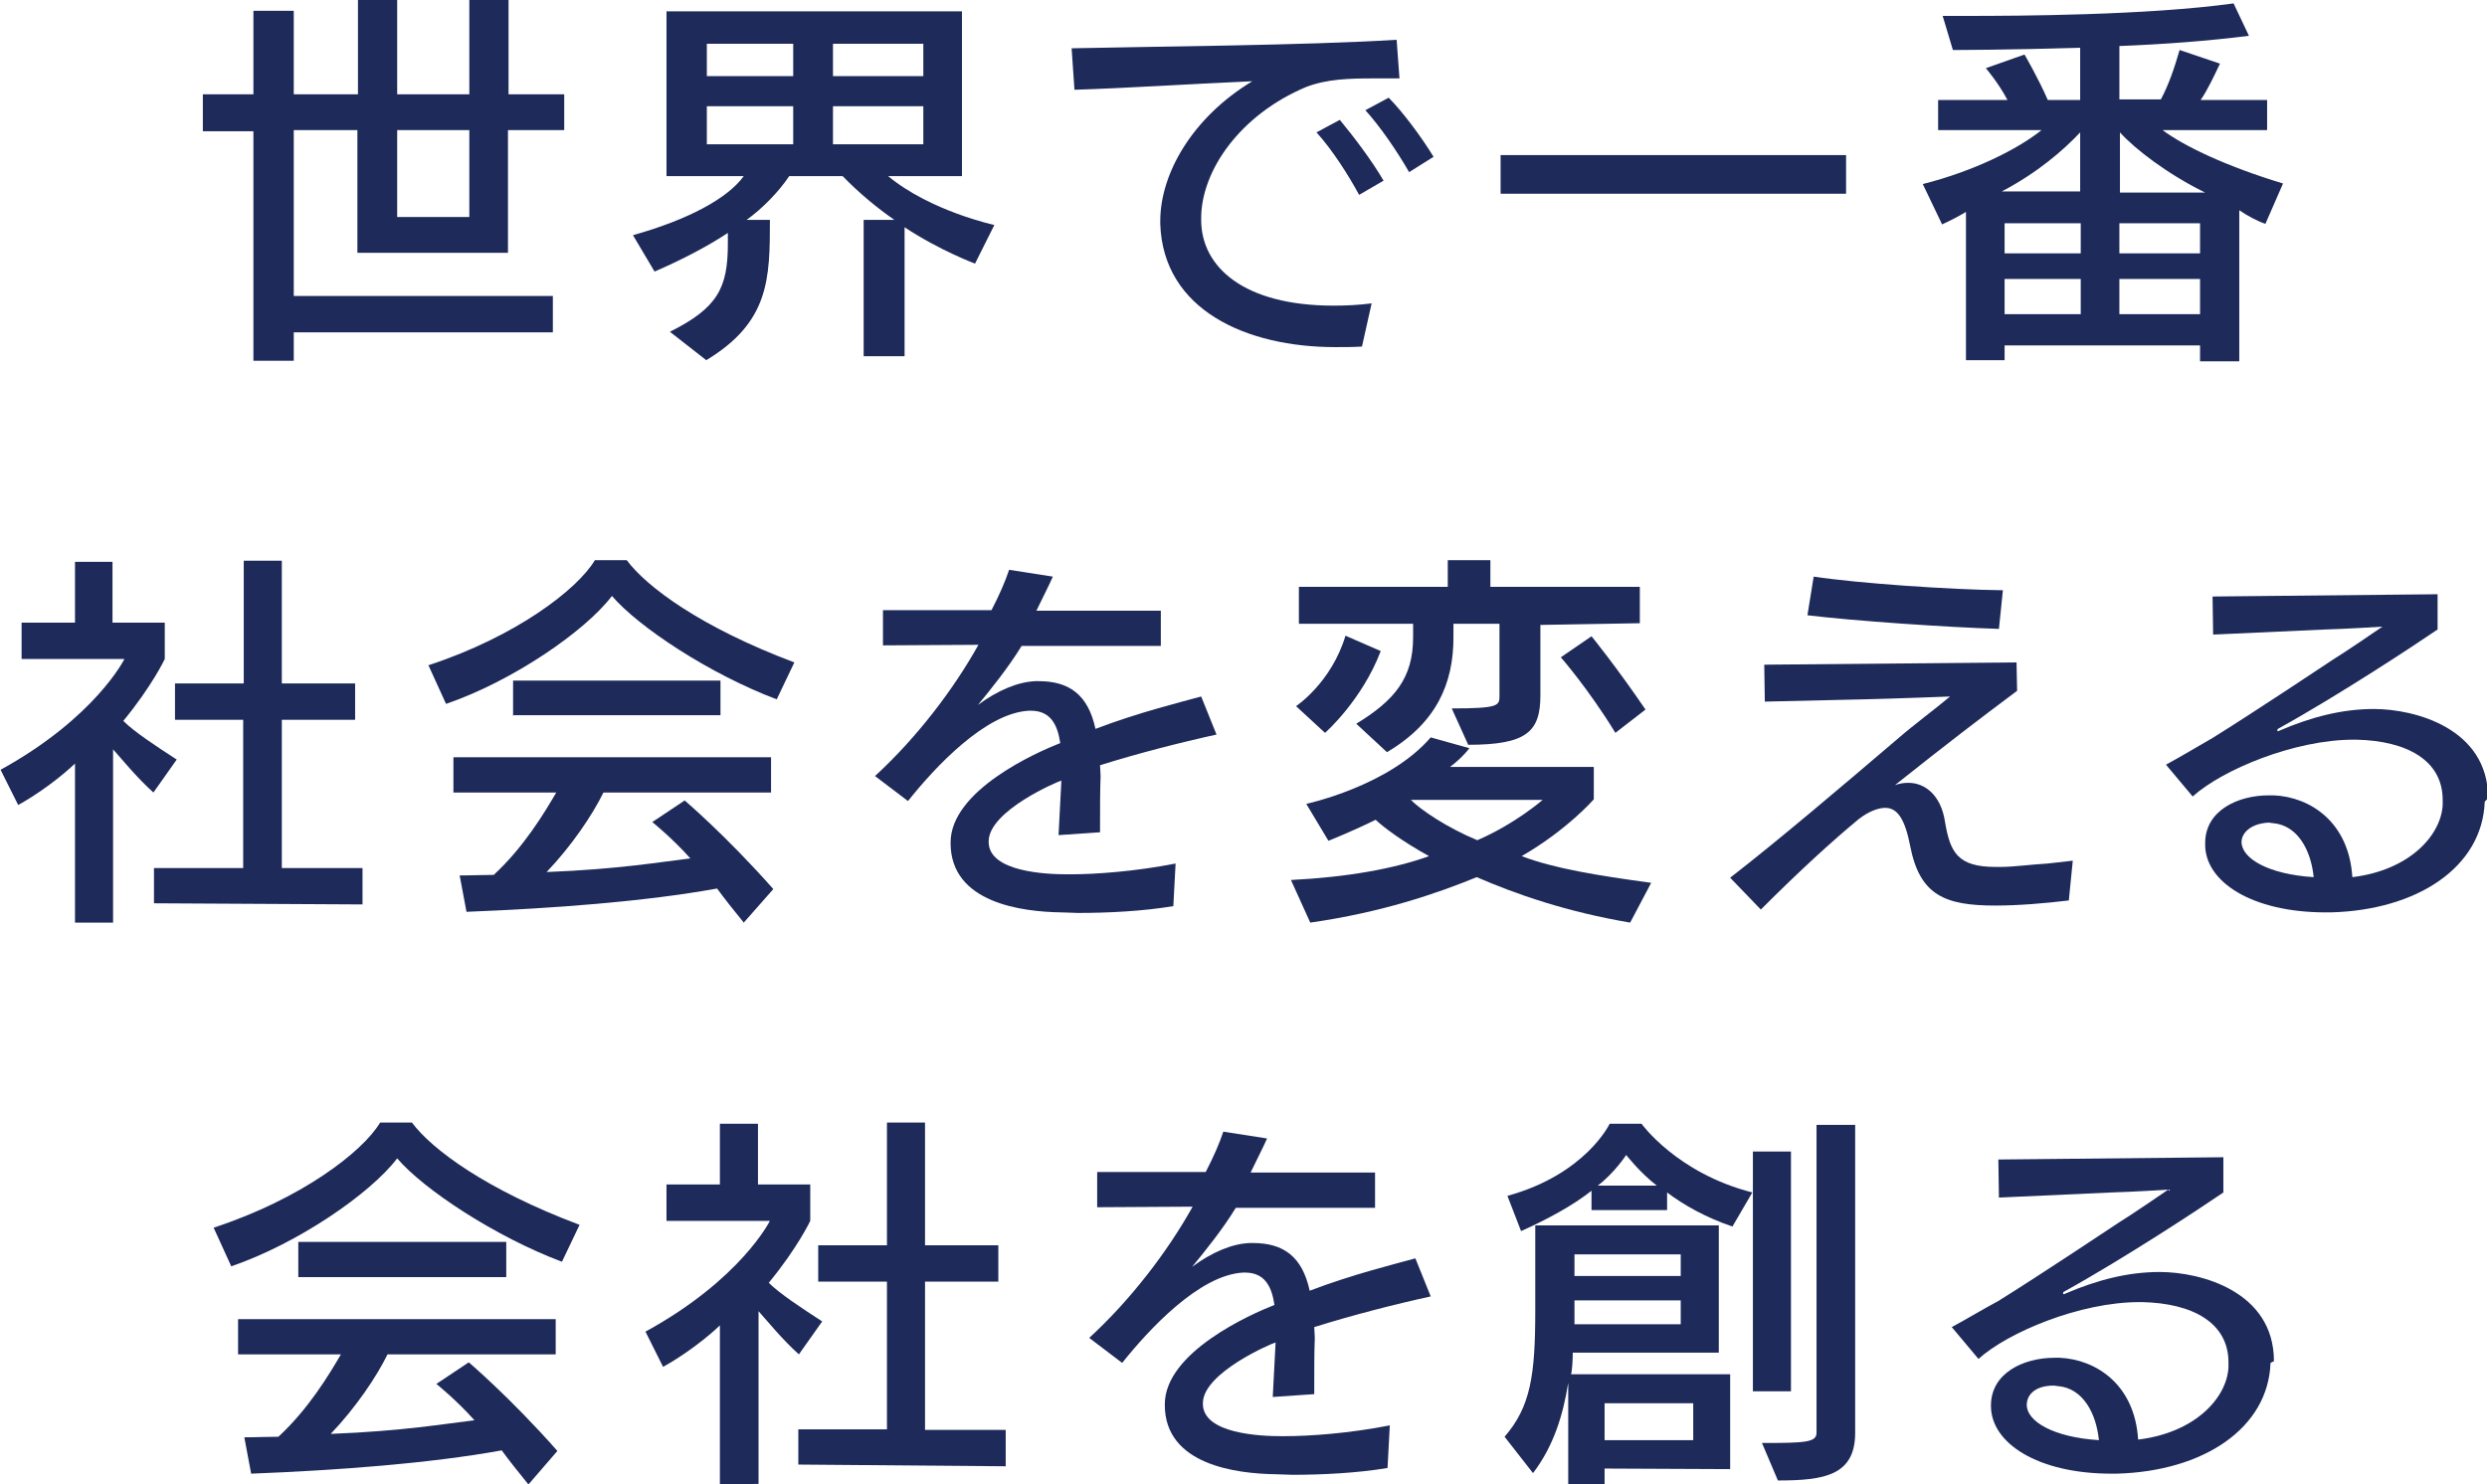 <?xml version="1.0" encoding="utf-8"?>
<!-- Generator: Adobe Illustrator 18.1.1, SVG Export Plug-In . SVG Version: 6.00 Build 0)  -->
<svg version="1.1" id="レイヤー_1" xmlns="http://www.w3.org/2000/svg" xmlns:xlink="http://www.w3.org/1999/xlink" x="0px"
	 y="0px" width="437.7px" height="261.3px" viewBox="36.2 792 437.7 261.3" enable-background="new 36.2 792 437.7 261.3"
	 xml:space="preserve">
<g>
	<g>
		<path fill="#1D2A5A" d="M87.9,850.5v5h-7.1v-40.4h-8.9v-6.5h8.9v-14.7h7.1v14.7h11.3V792h6.9v16.6h12.7V792h6.9v16.6h9.8v6.3h-9.9
			v21.6H99.1v-21.6H87.9v29.2h45.6v6.4L87.9,850.5L87.9,850.5z M118.8,814.9h-12.7v15.3h12.7V814.9z"/>
		<path fill="#1D2A5A" d="M188.2,854.7v-24h5.4c-2.9-2-6.2-4.7-9.1-7.7h-9.4c-1.8,2.7-4.7,5.7-7.5,7.7h4.1c0,10.4-0.1,18-11.2,24.7
			l-6.4-5c8.4-4.2,10.2-7.7,10.2-15.5v-1.9c-3.3,2.2-8,4.7-12.9,6.8l-3.8-6.4c9.6-2.7,16.6-6.4,19.5-10.4h-13.6v-29h52v29h-13
			c7.5,6.2,18.7,8.6,18.7,8.6l-3.4,6.8c0,0-6.2-2.3-12.4-6.4v22.7L188.2,854.7L188.2,854.7z M175.8,799.7h-15.2v5.7h15.2V799.7z
			 M175.8,810.7h-15.2v6.7h15.2V810.7z M198.7,799.7h-15.9v5.7h15.9V799.7z M198.7,810.7h-15.9v6.7h15.9V810.7z"/>
		<path fill="#1D2A5A" d="M275.9,853c-1.6,0.1-3.1,0.1-4.7,0.1c-15.6,0-30.3-6.5-30.8-21.7v-0.5c0-8.3,5.6-18.2,16.2-24.6
			c-11.3,0.5-21.9,1.2-31.3,1.5l-0.5-7.3c13-0.3,41.4-0.5,57.2-1.5l0.5,6.8H278c-4.4,0-8.2,0.1-11.9,1.5
			c-11.7,4.9-18.5,14.8-18.5,23.1v0.3c0,8.3,7.5,15.1,23.3,15.1c2.2,0,4.4-0.1,6.7-0.4L275.9,853z M275.4,826.3
			c-1.9-3.5-4.7-7.9-7.5-11l4.1-2.2c2.4,2.9,5.6,7.1,7.7,10.7L275.4,826.3z M284.2,822.3c-2.2-3.8-5-7.9-7.7-10.9l4.1-2.2
			c2.4,2.4,5.7,6.8,7.9,10.4L284.2,822.3z"/>
		<path fill="#1D2A5A" d="M300.3,826.1v-6.8h60.8v6.8H300.3z"/>
		<path fill="#1D2A5A" d="M423.4,855.4v-2.6H389v2.6h-6.8v-26.1c-1.5,0.9-2.7,1.5-4.2,2.2l-3.4-7.1c9.1-2.3,16.8-6.2,20.9-9.5h-18.2
			v-5.3h12.2c-1.5-2.9-3.8-5.6-3.8-5.6l6.8-2.4c0,0,2.4,4.1,4.1,8h5.7v-9.2c-12.7,0.4-22.4,0.4-22.4,0.4l-1.8-6h4.1
			c9.2,0,31.9-0.1,47.1-2.2l2.7,5.7c-7.1,0.9-15,1.5-22.8,1.8v9.4h7.3c1.4-2.6,2.4-5.6,3.3-8.7l7.1,2.4c-0.9,1.9-2.2,4.7-3.4,6.4
			h11.7v5.3h-18.4c3.9,2.9,11.3,6.4,21.2,9.4l-3.1,7.1c-1.5-0.5-3.3-1.5-4.6-2.4v26.6h-6.9L423.4,855.4L423.4,855.4z M402.3,815.3
			c-2.9,3.1-7.5,7.1-13.8,10.4h13.8V815.3z M402.5,831.3H389v5.3h13.4V831.3z M402.5,841.1H389v6.2h13.4V841.1z M423.4,831.3h-14.2
			v5.3h14.2V831.3z M423.4,841.1h-14.2v6.2h14.2V841.1z M424.3,825.9c-6.7-3.3-12.4-7.7-15-10.6v10.6H424.3z"/>
	</g>
	<path fill="#1D2A5A" d="M49.4,954.4v-28c-2.3,2.2-6.2,5.2-10,7.3l-3.1-6.2C53,918.3,58.1,908,58.1,908H40v-6.4h9.4v-10.7H56v10.7
		h9.2v6.4c0,0-2.2,4.7-7.3,10.9c1.9,1.9,5.7,4.4,9.4,6.8l-4.1,5.8c-2.9-2.6-5.4-5.7-7.1-7.6v30.5H49.4L49.4,954.4z M63.3,951v-6.2
		h15.7v-26.1H67v-6.4h12.1v-21.6h6.7v21.6h12.9v6.4H85.8v26.1H100v6.4L63.3,951z"/>
	<path fill="#1D2A5A" d="M172.9,915.1c-11.7-4.4-24.3-12.7-29-18.2c-4.7,6.2-17.5,15-29.2,19l-3.1-6.8c15.3-5,26.2-13.3,29.3-18.5
		h5.6c3.5,4.7,13,11.8,29.5,18L172.9,915.1z M167.1,954.4c-1.8-2.2-3.3-4.1-4.7-6c-12.7,2.3-28.8,3.5-44.1,4.1l-1.2-6.4
		c2.2,0,4.1-0.1,6-0.1c5.3-4.9,8.9-10.9,11-14.5H116v-6.2h55.9v6.2h-29.5c-1.9,3.9-5.6,9.4-10,14c12.8-0.5,20.2-1.8,25.3-2.4
		c-3.1-3.5-6.7-6.4-6.7-6.4l5.7-3.8c0,0,7.3,6.2,15.6,15.6L167.1,954.4z M126.5,918v-6.2H163v6.1h-36.6L126.5,918L126.5,918z"/>
	<path fill="#1D2A5A" d="M242.7,951.5c-5.4,0.9-11.5,1.2-16.8,1.2c-0.9,0-1.9-0.1-2.9-0.1c-6.8-0.1-19.5-1.6-19.5-12.2v-0.1
		c0-9.2,15.2-15.9,19.3-17.5c-0.5-3.4-1.8-5.7-5.2-5.7h-0.3c-7.7,0.4-16.6,10-21.3,15.9l-5.8-4.4c7.3-6.7,13.8-15.2,18.2-23.1
		l-16.8,0.1v-6.2h19.1c1.4-2.7,2.4-5,3.1-7.1l7.7,1.2c-0.9,2-1.9,3.9-2.9,6h21.9v6.2h-24.5c-2.4,3.9-5.4,7.6-7.7,10.4
		c3.5-2.6,7.1-4.1,10.2-4.2h0.5c5.4,0,8.7,2.4,10,8.4c7.6-2.9,15-4.7,18.6-5.7l2.7,6.7c-6.4,1.4-13.8,3.3-20.5,5.4
		c0,0.5,0.1,1.2,0.1,1.9c-0.1,2.4-0.1,5.7-0.1,9.9l-7.3,0.5l0.5-9.6c-0.5,0.1-12.8,5.3-12.8,10.7v0.1c0,5.3,10.2,5.7,13.8,5.7h0.6
		c4.4,0,11.4-0.5,18.5-1.9L242.7,951.5z"/>
	<path fill="#1D2A5A" d="M323.1,954.4c-11.2-1.9-20.1-5-27-8c-7.1,2.9-16.7,6.2-29.3,8l-3.4-7.5c10-0.5,18.2-2,24.3-4.2
		c-4.7-2.6-7.9-5-9.4-6.4c-3.8,1.9-8.3,3.7-8.3,3.7l-3.9-6.5c0,0,14.5-3.1,21.9-11.7l6.8,1.9c-0.9,1.2-2.2,2.4-3.4,3.3h25.3v5.7
		c0,0-4.7,5.4-12.7,10c5.8,2.2,13.3,3.4,22.8,4.7L323.1,954.4z M264.3,916.3c0,0,6.2-4.1,8.7-12.4l6.2,2.7
		c-3.3,8.7-9.8,14.4-9.8,14.4L264.3,916.3z M307.3,902v12.4c0,6.4-2.4,8.7-12.7,8.7l-2.9-6.4c8.3,0,8.4-0.5,8.4-2.2v-12.7H292v2.4
		c0,8-2.9,15-11.7,20.2l-5.4-5c6.7-4.1,10-8,10-15.2v-2.4h-20.1v-6.5H291v-4.7h7.5v4.7h26.3v6.4L307.3,902L307.3,902z M284.5,932.8
		c1.8,1.8,6.4,4.9,11.7,7.1c6.7-2.9,11.5-7.1,11.5-7.1H284.5z M320.5,921c-4.7-7.7-9.6-13.3-9.6-13.3l5.4-3.7c0,0,4.4,5.4,9.5,12.9
		L320.5,921z"/>
	<path fill="#1D2A5A" d="M400.3,950.5c-4.1,0.5-8.9,0.9-12.9,0.9c-8.9,0-13.3-1.8-15-10.4c-0.9-4.7-2.2-6.8-4.4-6.8
		c-1.2,0-2.9,0.6-4.7,2c-4.7,3.9-10.2,8.9-17.2,15.9l-5.4-5.6c8.4-6.5,19.8-16.2,29.3-24.3c3.1-2.7,6.8-5.4,9.4-7.6
		c0,0-10.4,0.4-15.2,0.5l-17.4,0.4l-0.1-6.5l44.4-0.4l0.1,5c-6.7,5-12.2,9.2-21.5,16.6c0.9-0.3,1.5-0.4,2.4-0.4
		c2.9,0,5.7,2.2,6.4,6.8c0.9,5.4,2.2,8,8.9,8h0.9c2.3,0,5-0.4,8.3-0.6l4.4-0.5L400.3,950.5z M388,902.7c-9.4-0.3-25.4-1.4-33.7-2.4
		l1.1-6.8c8,1.2,24.2,2.3,33.3,2.4L388,902.7z"/>
	<path fill="#1D2A5A" d="M473.5,933.1c-0.4,11.5-11.8,19.1-27.1,19.5h-0.9c-13,0-21.2-5.4-21.2-11.9v-0.3c0-5.7,5.7-8.4,11.2-8.4
		h0.9c6.4,0.3,13.2,4.7,13.8,14.4c10-1.2,15.6-7.3,15.9-12.7v-0.9c0-6.9-6.2-10.4-15.2-10.6h-0.5c-10.4,0-23.1,5.3-28.3,10l-4.7-5.6
		c2.6-1.4,5.4-3.1,8.2-4.7c7.1-4.4,21.2-13.8,21.2-13.8c2-1.2,8.7-5.8,8.7-5.8s-6.2,0.4-10,0.5l-19.8,0.9l-0.1-6.7l39.6-0.4v6.2
		c-3.8,2.6-17.1,11.4-28.1,17.5c-0.1,0.1-0.1,0.1-0.1,0.3c0,0.1,0,0.1,0.1,0.1c0.1,0,0.1,0,0.3-0.1c5.6-2.4,11-3.8,16.6-3.8
		c7.2,0,20.1,3.4,20.1,15.7L473.5,933.1L473.5,933.1z M430.7,940.2c0,2.9,4.7,5.7,12.7,6.2c-0.5-4.9-2.9-9.1-7.1-9.5
		c-0.3,0-0.5-0.1-0.9-0.1C432.2,937,430.7,938.7,430.7,940.2L430.7,940.2z"/>
	<g>
		<path fill="#1D2A5A" d="M135.1,1014.1c-11.7-4.4-24.3-12.7-29-18.2c-4.7,6.2-17.5,15-29.2,19l-3.1-6.8c15.3-5,26.2-13.3,29.3-18.5
			h5.6c3.5,4.7,13,11.8,29.5,18L135.1,1014.1z M129.2,1053.3c-1.8-2.2-3.3-4.1-4.7-6c-12.7,2.3-28.8,3.5-44.1,4.1l-1.2-6.4
			c2.2,0,4.1-0.1,6-0.1c5.3-4.9,8.9-10.9,11-14.5H78.1v-6.2H134v6.2h-29.6c-1.9,3.9-5.6,9.4-10,14c12.8-0.5,20.2-1.8,25.3-2.4
			c-3.1-3.5-6.7-6.4-6.7-6.4l5.7-3.8c0,0,7.3,6.2,15.6,15.6L129.2,1053.3z M88.7,1016.8v-6.2h36.6v6.2H88.7z"/>
		<path fill="#1D2A5A" d="M162.9,1053.3v-28c-2.3,2.2-6.2,5.2-10,7.3l-3.1-6.2c16.8-9.2,21.9-19.5,21.9-19.5h-18.2v-6.4h9.4v-10.7
			h6.7v10.7h9.2v6.4c0,0-2.2,4.7-7.3,10.9c1.9,1.9,5.7,4.4,9.4,6.8l-4.1,5.8c-2.9-2.6-5.4-5.7-7.1-7.6v30.4L162.9,1053.3
			L162.9,1053.3z M176.7,1049.8v-6.2h15.6v-26h-12.1v-6.4h12.1v-21.6h6.7v21.6h12.9v6.4H199v26.1h14.2v6.4L176.7,1049.8z"/>
		<path fill="#1D2A5A" d="M280.4,1050.4c-5.4,0.9-11.5,1.2-16.8,1.2c-0.9,0-1.9-0.1-2.9-0.1c-6.8-0.1-19.5-1.6-19.5-12.2v-0.1
			c0-9.2,15.2-15.9,19.3-17.5c-0.5-3.4-1.8-5.7-5.2-5.7h-0.3c-7.7,0.4-16.6,10-21.3,15.9l-5.8-4.4c7.3-6.7,13.8-15.2,18.2-23.1
			l-16.8,0.1v-6.2h19.1c1.4-2.7,2.4-5,3.1-7.1l7.7,1.2c-0.9,2-1.9,3.9-2.9,6h21.9v6.2h-24.5c-2.4,3.9-5.4,7.6-7.7,10.4
			c3.5-2.6,7.1-4.1,10.2-4.2h0.5c5.4,0,8.7,2.4,10,8.4c7.6-2.9,15-4.7,18.6-5.7l2.7,6.7c-6.4,1.4-13.8,3.3-20.5,5.4
			c0,0.5,0.1,1.2,0.1,1.9c-0.1,2.4-0.1,5.7-0.1,9.9l-7.3,0.5l0.5-9.6c-0.5,0.1-12.8,5.3-12.8,10.7v0.1c0,5.3,10.2,5.7,13.8,5.7h0.6
			c4.4,0,11.4-0.5,18.5-1.9L280.4,1050.4z"/>
		<path fill="#1D2A5A" d="M318.6,1050.5v2.9h-6.4v-18c-0.9,5.7-2.6,11.2-6.2,15.9l-5-6.4c4.6-5.3,5.4-10.9,5.4-22.2v-15h32.3v22.4
			h-25.7c0,1.1-0.1,3.1-0.3,3.8h28v16.7L318.6,1050.5z M341.1,1007.9c-4.7-1.6-8.6-3.8-11.5-6v3.1h-13.3v-3.4
			c-3.3,2.6-7.7,5-12.4,7.1l-2.4-6.2c13.8-3.8,18-12.7,18-12.7h5.6c0,0,6.2,8.7,19.5,12.1L341.1,1007.9z M332,1012.8h-18.7v3.8H332
			V1012.8z M332,1020.9h-18.7v4.2H332V1020.9z M327.8,1000.7c-2.9-2.2-5.4-5.4-5.4-5.4s-2,3.1-5,5.4H327.8z M334.2,1039h-15.6v6.5
			h15.6V1039z M344.7,1036.9v-42.2h6.7v42.2H344.7z M346.3,1046c7.6,0,9.6-0.1,9.6-1.8v-54.2h6.8v54.2c0,7.5-5.4,8.4-13.6,8.4
			L346.3,1046z"/>
		<path fill="#1D2A5A" d="M435.8,1031.9c-0.4,11.5-11.8,19.1-27.1,19.5h-0.9c-13,0-21.2-5.4-21.2-11.9v-0.1c0-5.7,5.7-8.4,11.2-8.4
			h0.9c6.4,0.3,13.2,4.7,13.8,14.4c10-1.2,15.6-7.3,15.9-12.7v-0.9c0-6.9-6.2-10.4-15.2-10.6h-0.5c-10.4,0-23.1,5.3-28.3,10
			l-4.7-5.6c2.6-1.4,5.4-3.1,8.2-4.6c7.1-4.4,21.2-13.8,21.2-13.8c2-1.2,8.7-5.8,8.7-5.8s-6.2,0.4-10,0.5l-19.8,0.9l-0.1-6.7
			l39.6-0.4v6.2c-3.8,2.6-17.1,11.4-28.1,17.5c-0.1,0.1-0.1,0.1-0.1,0.3c0,0.1,0,0.1,0.1,0.1s0.1,0,0.3-0.1c5.6-2.4,11-3.8,16.6-3.8
			c7.2,0,20.1,3.4,20.1,15.7L435.8,1031.9L435.8,1031.9z M392.9,1039.3c0,2.9,4.7,5.7,12.7,6.2c-0.5-4.9-2.9-9.1-7.1-9.5
			c-0.3,0-0.5-0.1-0.9-0.1C394.4,1035.9,392.9,1037.5,392.9,1039.3L392.9,1039.3z"/>
	</g>
</g>
</svg>
